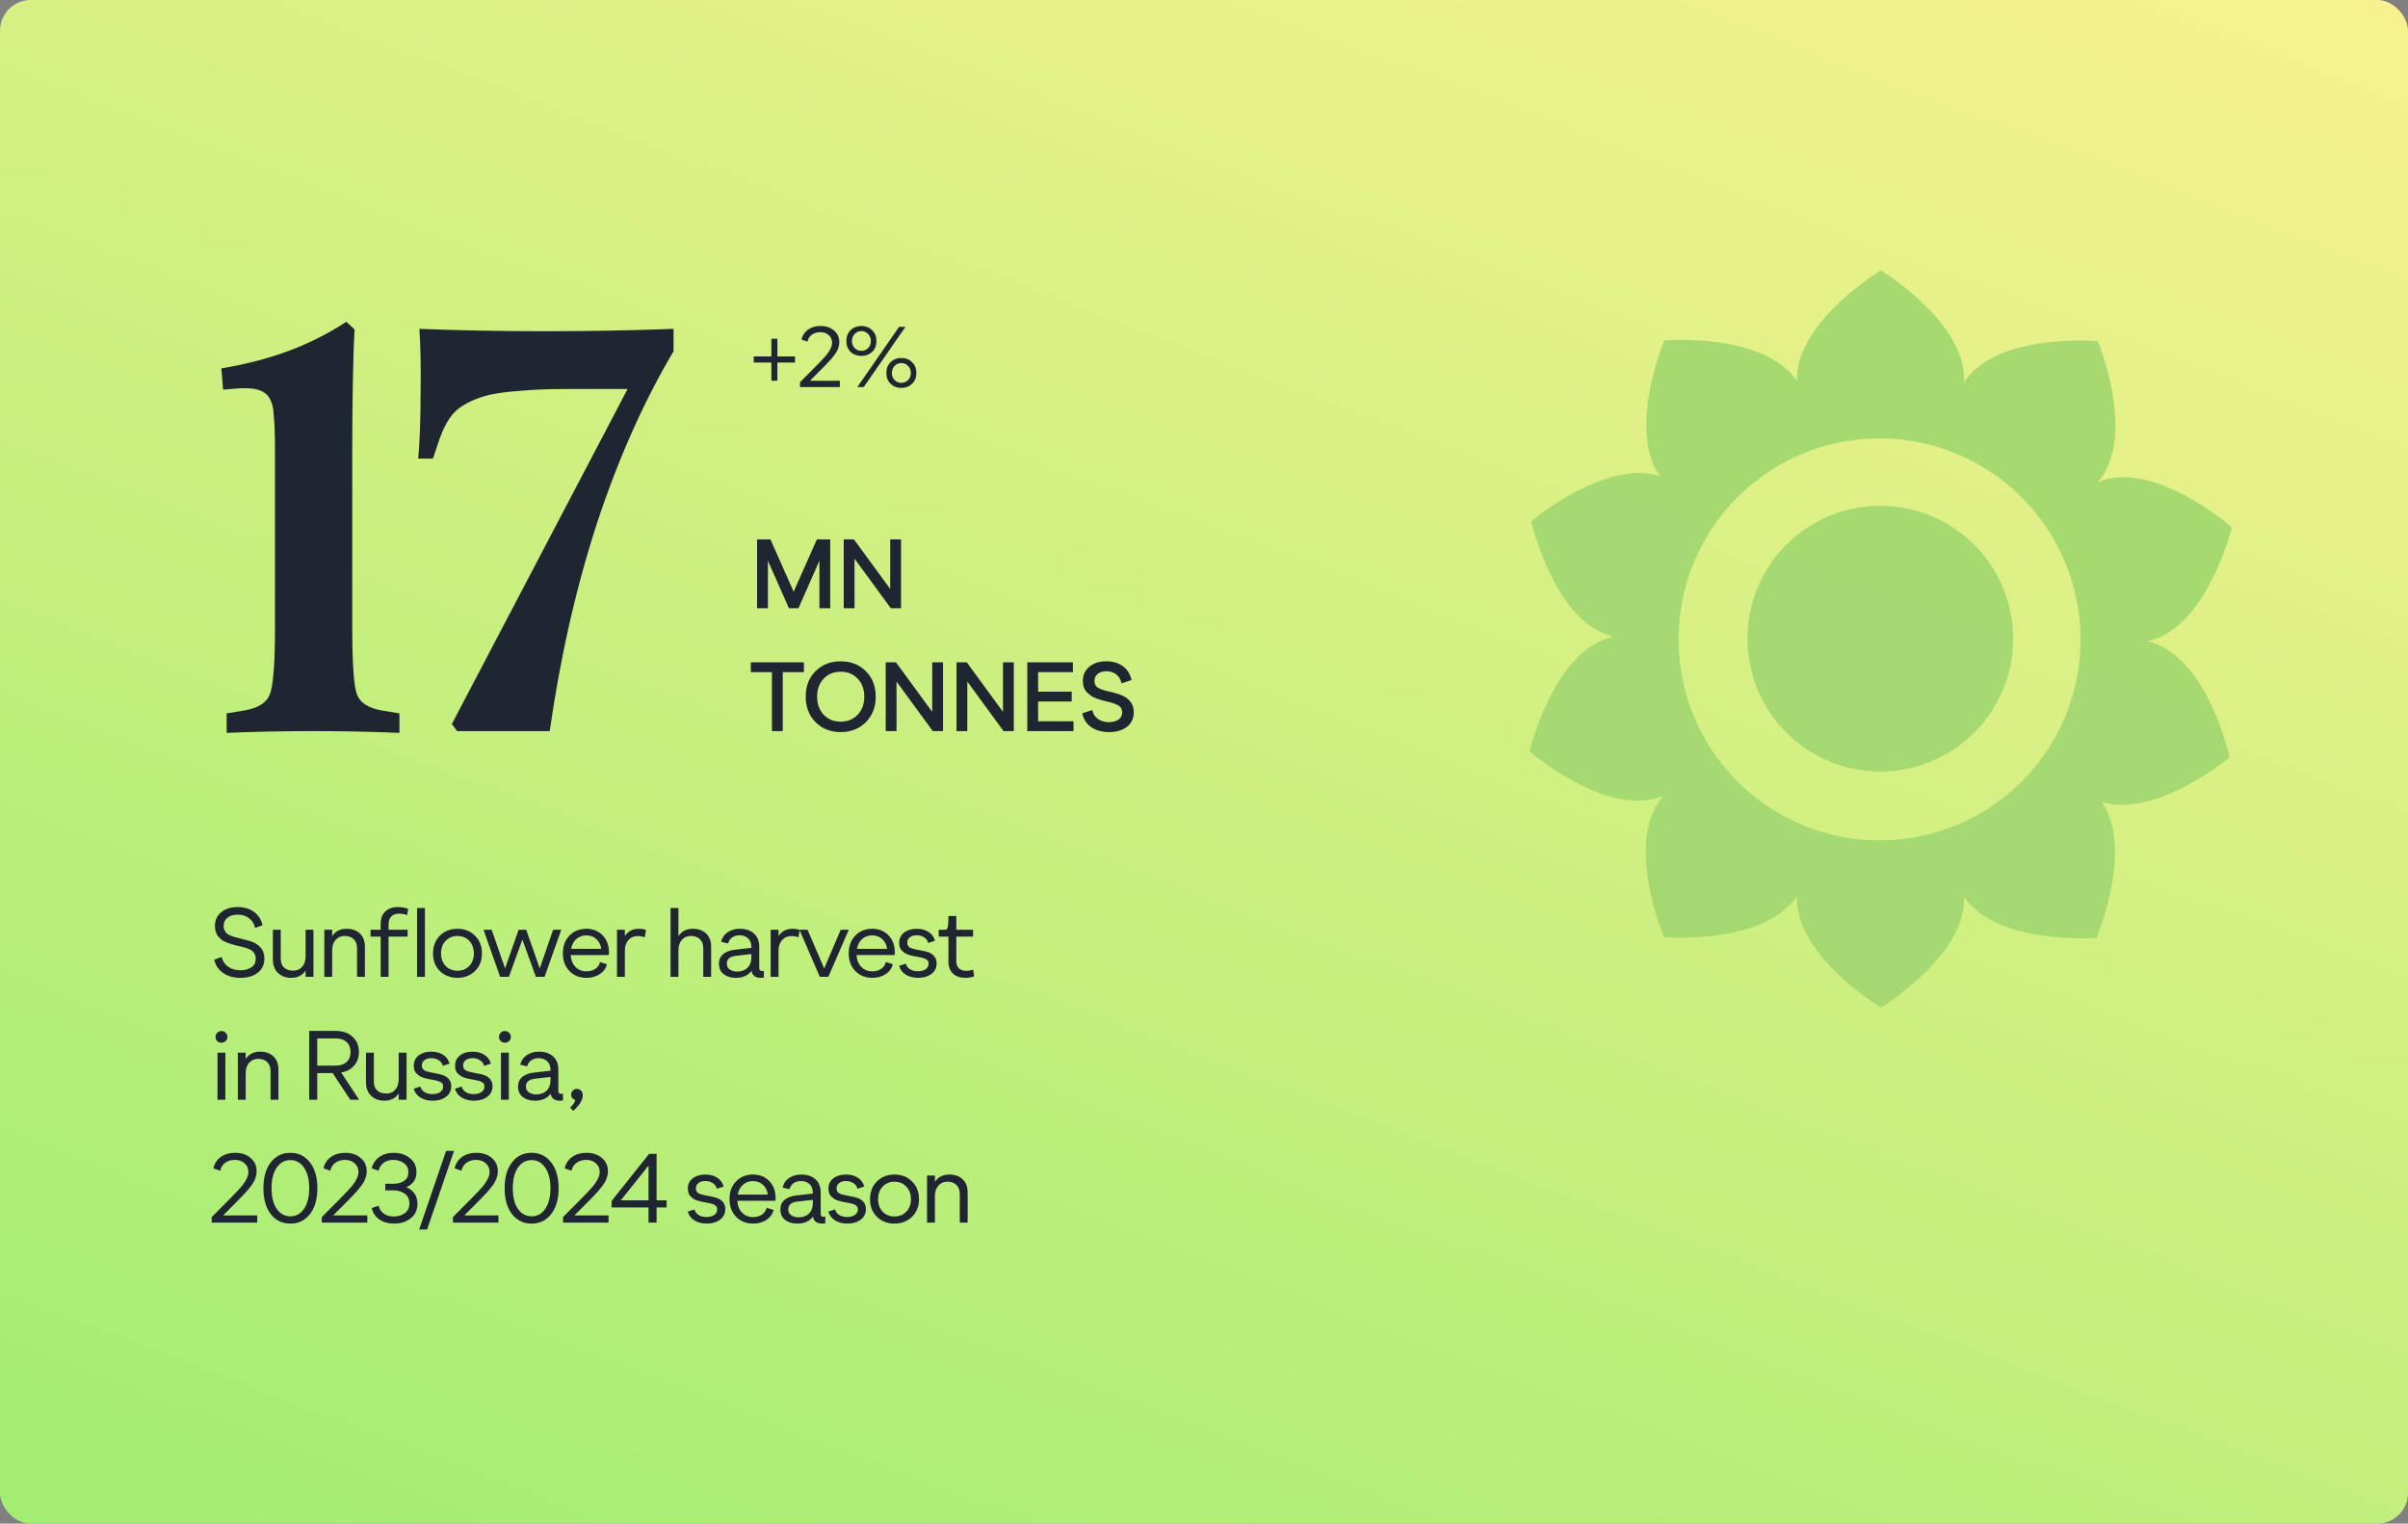 <svg width="392" height="248" viewBox="0 0 392 248" fill="none" xmlns="http://www.w3.org/2000/svg">
<rect x="0" y="0" width="392" height="248" fill="#808080" stroke="none"/>
<rect width="392" height="248" rx="5" fill="url(#paint0_linear_5005_41373)"/>
<g opacity="0.9">
<path d="M305.978 147.734C297.343 147.734 288.902 145.173 281.722 140.376C274.543 135.578 268.947 128.76 265.642 120.782C262.338 112.804 261.473 104.026 263.158 95.557C264.842 87.088 269.001 79.308 275.106 73.203C281.212 67.097 288.992 62.939 297.461 61.254C305.93 59.569 314.708 60.434 322.686 63.738C330.664 67.043 337.482 72.639 342.28 79.819C347.077 86.998 349.637 95.439 349.637 104.074C349.623 115.649 345.019 126.746 336.834 134.93C328.649 143.115 317.553 147.719 305.978 147.734ZM305.978 71.355C299.507 71.355 293.181 73.273 287.8 76.869C282.419 80.464 278.226 85.574 275.749 91.553C273.273 97.532 272.624 104.111 273.887 110.458C275.15 116.805 278.266 122.635 282.842 127.211C287.418 131.787 293.248 134.903 299.595 136.165C305.942 137.428 312.521 136.78 318.499 134.303C324.478 131.827 329.588 127.633 333.184 122.252C336.779 116.872 338.698 110.546 338.698 104.074C338.688 95.4 335.237 87.083 329.103 80.949C322.969 74.815 314.653 71.365 305.978 71.355Z" fill="#A1D66F"/>
<path d="M327.72 103.953C327.72 108.231 326.451 112.412 324.075 115.969C321.699 119.525 318.321 122.297 314.369 123.934C310.417 125.571 306.069 126 301.873 125.165C297.678 124.331 293.824 122.271 290.8 119.246C287.775 116.222 285.715 112.368 284.881 108.173C284.046 103.977 284.475 99.629 286.112 95.677C287.749 91.725 290.521 88.347 294.077 85.971C297.634 83.595 301.815 82.326 306.093 82.326C311.828 82.326 317.329 84.605 321.385 88.661C325.441 92.717 327.72 98.218 327.72 103.953Z" fill="#A1D66F"/>
<path d="M319.756 61.706C319.756 67.722 313.739 65.802 306.207 65.802C298.676 65.802 292.533 67.717 292.533 61.7C292.533 52.194 306.207 44 306.207 44C306.207 44 319.756 52.265 319.756 61.706Z" fill="#A1D66F"/>
<path d="M319.756 146.294C319.756 140.278 313.739 142.198 306.207 142.198C298.676 142.198 292.533 140.283 292.533 146.3C292.533 155.806 306.207 164 306.207 164C306.207 164 319.756 155.735 319.756 146.294Z" fill="#A1D66F"/>
<path d="M342.034 77.808C338.495 82.681 334.781 77.595 328.672 73.148C322.562 68.701 316.49 66.655 320.035 61.787C325.625 54.13 341.503 55.524 341.503 55.524C341.503 55.524 347.591 70.172 342.034 77.808Z" fill="#A1D66F"/>
<path d="M292.26 146.207C295.804 141.339 289.826 139.365 283.716 134.923C277.606 130.482 273.794 125.329 270.25 130.197C264.654 137.882 270.89 152.552 270.89 152.552C270.89 152.552 286.702 153.843 292.26 146.207Z" fill="#A1D66F"/>
<path d="M350.567 104.112C344.835 105.945 344.846 99.644 342.548 92.451C340.251 85.258 336.57 80.007 342.308 78.18C351.36 75.293 363.322 85.838 363.322 85.838C363.322 85.838 359.57 101.241 350.567 104.112Z" fill="#A1D66F"/>
<path d="M269.987 129.82C275.725 127.987 272.066 122.862 269.774 115.67C267.482 108.477 267.444 102.061 261.706 103.888C252.654 106.776 249 122.294 249 122.294C249 122.294 260.99 132.691 269.987 129.82Z" fill="#A1D66F"/>
<path d="M341.854 130.438C336.149 128.513 339.895 123.448 342.313 116.294C344.731 109.139 344.873 102.729 350.578 104.66C359.581 107.701 362.967 123.257 362.967 123.257C362.967 123.257 350.797 133.463 341.854 130.438Z" fill="#A1D66F"/>
<path d="M261.723 103.346C267.422 105.272 267.52 98.97 269.927 91.822C272.334 84.673 276.124 79.487 270.419 77.556C261.416 74.515 249.273 84.842 249.273 84.842C249.273 84.842 252.774 100.321 261.723 103.346Z" fill="#A1D66F"/>
<path d="M319.937 146.24C316.409 141.361 322.392 139.408 328.508 134.978C334.623 130.547 338.463 125.411 341.991 130.285C347.564 137.986 341.29 152.639 341.29 152.639C341.29 152.639 325.456 153.892 319.937 146.24Z" fill="#A1D66F"/>
<path d="M270.321 77.721C273.849 82.594 277.579 77.518 283.695 73.093C289.81 68.668 295.898 66.628 292.364 61.755C286.79 54.053 270.912 55.432 270.912 55.432C270.912 55.432 264.78 70.069 270.321 77.721Z" fill="#A1D66F"/>
</g>
<path d="M44.768 102.008V74.264C44.768 71.704 44.736 69.944 44.672 68.984C44.608 68.024 44.544 67.224 44.48 66.584C44.224 65.176 43.68 64.248 42.848 63.8C42.016 63.288 40.64 63.096 38.72 63.224L36.32 63.416L36.032 59.96C40.192 59.256 43.872 58.296 47.072 57.08C50.336 55.864 53.44 54.296 56.384 52.376L57.728 53.624C57.6 55.736 57.504 58.584 57.44 62.168C57.376 65.752 57.344 69.272 57.344 72.728V102.008C57.344 108.024 57.6 111.704 58.112 113.048C58.624 114.392 59.968 115.256 62.144 115.64L65.024 116.12V119.288C60.544 119.096 55.872 119 51.008 119C46.144 119 41.44 119.096 36.896 119.288V116.12L39.776 115.64C42.016 115.256 43.392 114.392 43.904 113.048C44.48 111.704 44.768 108.024 44.768 102.008ZM89.49 119H74.418L73.555 117.848L102.163 63.32H91.987C89.234 63.32 86.835 63.416 84.787 63.608C82.802 63.736 81.075 63.96 79.603 64.28C77.362 64.856 75.603 65.688 74.323 66.776C73.106 67.864 72.082 69.72 71.251 72.344L70.483 74.648H68.082C68.338 71.832 68.466 68.312 68.466 64.088C68.531 59.8 68.466 56.28 68.275 53.528C74.739 53.784 81.555 53.912 88.722 53.912C95.891 53.912 102.867 53.784 109.651 53.528V57.176C104.787 65.368 100.627 74.712 97.171 85.208C93.778 95.64 91.219 106.904 89.49 119Z" fill="#1F2632"/>
<path d="M132.976 87.8H135.152V99H133.392V91.272L129.984 99H128.432L125.008 91.272V99H123.248V87.8H125.424L129.2 96.312L132.976 87.8ZM144.918 87.8H146.678V99H145.014L139.11 90.936V99H137.35V87.8H139.014L144.918 95.864V87.8ZM125.664 119V109.4H122.224V107.8H130.864V109.4H127.424V119H125.664ZM140.941 117.56C139.864 118.627 138.504 119.16 136.861 119.16C135.219 119.16 133.859 118.627 132.781 117.56C131.704 116.483 131.165 115.091 131.165 113.384C131.165 111.677 131.699 110.296 132.765 109.24C133.843 108.173 135.208 107.64 136.861 107.64C138.504 107.64 139.864 108.173 140.941 109.24C142.019 110.296 142.557 111.677 142.557 113.384C142.557 115.091 142.019 116.483 140.941 117.56ZM134.093 116.344C134.819 117.091 135.741 117.464 136.861 117.464C137.981 117.464 138.899 117.091 139.613 116.344C140.339 115.587 140.701 114.6 140.701 113.384C140.701 112.179 140.339 111.203 139.613 110.456C138.899 109.709 137.981 109.336 136.861 109.336C135.741 109.336 134.819 109.709 134.093 110.456C133.379 111.203 133.021 112.179 133.021 113.384C133.021 114.6 133.379 115.587 134.093 116.344ZM151.754 107.8H153.514V119H151.85L145.946 110.936V119H144.186V107.8H145.85L151.754 115.864V107.8ZM163.278 107.8H165.038V119H163.374L157.47 110.936V119H155.71V107.8H157.374L163.278 115.864V107.8ZM167.234 119V107.8H174.658V109.4H168.994V112.584H174.466V114.184H168.994V117.4H174.754V119H167.234ZM180.535 119.16C179.415 119.16 178.461 118.899 177.671 118.376C176.893 117.853 176.397 117.096 176.183 116.104L177.799 115.576C177.949 116.227 178.269 116.717 178.759 117.048C179.261 117.379 179.847 117.544 180.519 117.544C181.138 117.544 181.65 117.411 182.055 117.144C182.471 116.877 182.679 116.477 182.679 115.944C182.679 115.443 182.487 115.08 182.103 114.856C181.73 114.621 181.159 114.413 180.391 114.232C179.986 114.136 179.677 114.061 179.463 114.008C179.25 113.944 178.951 113.848 178.567 113.72C178.183 113.581 177.879 113.437 177.655 113.288C177.442 113.128 177.213 112.936 176.967 112.712C176.733 112.488 176.557 112.216 176.439 111.896C176.333 111.576 176.279 111.224 176.279 110.84C176.279 109.869 176.631 109.096 177.335 108.52C178.039 107.933 178.962 107.64 180.103 107.64C181.149 107.64 182.039 107.901 182.775 108.424C183.511 108.936 183.986 109.693 184.199 110.696L182.583 111.224C182.434 110.573 182.135 110.083 181.687 109.752C181.25 109.421 180.727 109.256 180.119 109.256C179.554 109.256 179.085 109.395 178.711 109.672C178.349 109.949 178.167 110.333 178.167 110.824C178.167 111.325 178.349 111.693 178.711 111.928C179.074 112.152 179.634 112.349 180.391 112.52C181.554 112.776 182.375 113.032 182.855 113.288C183.997 113.864 184.567 114.744 184.567 115.928C184.567 116.92 184.199 117.709 183.463 118.296C182.727 118.872 181.751 119.16 180.535 119.16Z" fill="#1F2632"/>
<path d="M129.42 58.016V59.01H126.55V61.964H125.57V59.01H122.7V58.016H125.57V55.146H126.55V58.016H129.42ZM130.233 63V62.216L132.711 59.724C133.682 58.744 134.307 58.077 134.587 57.722C135.166 56.985 135.455 56.345 135.455 55.804C135.455 55.291 135.278 54.875 134.923 54.558C134.569 54.231 134.102 54.068 133.523 54.068C132.991 54.068 132.534 54.208 132.151 54.488C131.778 54.759 131.545 55.132 131.451 55.608L130.471 55.272C130.63 54.581 130.985 54.04 131.535 53.648C132.095 53.256 132.772 53.06 133.565 53.06C134.461 53.06 135.194 53.303 135.763 53.788C136.342 54.273 136.631 54.903 136.631 55.678C136.631 56.033 136.561 56.392 136.421 56.756C136.291 57.111 136.081 57.47 135.791 57.834C135.511 58.198 135.264 58.497 135.049 58.73C134.844 58.963 134.559 59.262 134.195 59.626C134.102 59.719 134.032 59.789 133.985 59.836L131.857 61.978H136.715V63H130.233ZM140.23 57.932C139.521 57.932 138.933 57.713 138.466 57.274C138.009 56.826 137.78 56.243 137.78 55.524C137.78 54.787 138.009 54.194 138.466 53.746C138.933 53.289 139.521 53.06 140.23 53.06C140.93 53.06 141.514 53.289 141.98 53.746C142.447 54.203 142.68 54.796 142.68 55.524C142.68 56.243 142.447 56.826 141.98 57.274C141.514 57.713 140.93 57.932 140.23 57.932ZM139.572 63L146.362 53.2H147.398L140.608 63H139.572ZM139.138 56.658C139.437 56.957 139.801 57.106 140.23 57.106C140.66 57.106 141.024 56.957 141.322 56.658C141.621 56.35 141.77 55.972 141.77 55.524C141.77 55.057 141.621 54.67 141.322 54.362C141.024 54.045 140.66 53.886 140.23 53.886C139.801 53.886 139.437 54.045 139.138 54.362C138.84 54.67 138.69 55.057 138.69 55.524C138.69 55.972 138.84 56.35 139.138 56.658ZM146.726 63.14C146.026 63.14 145.443 62.916 144.976 62.468C144.519 62.02 144.29 61.441 144.29 60.732C144.29 59.995 144.519 59.402 144.976 58.954C145.443 58.497 146.026 58.268 146.726 58.268C147.436 58.268 148.019 58.497 148.476 58.954C148.943 59.402 149.176 59.995 149.176 60.732C149.176 61.441 148.943 62.02 148.476 62.468C148.019 62.916 147.436 63.14 146.726 63.14ZM145.634 61.866C145.933 62.165 146.297 62.314 146.726 62.314C147.156 62.314 147.52 62.165 147.818 61.866C148.126 61.558 148.28 61.175 148.28 60.718C148.28 60.251 148.126 59.864 147.818 59.556C147.52 59.248 147.156 59.094 146.726 59.094C146.297 59.094 145.933 59.248 145.634 59.556C145.336 59.864 145.186 60.251 145.186 60.718C145.186 61.175 145.336 61.558 145.634 61.866Z" fill="#1F2632"/>
<path d="M39.136 159.16C38.048 159.16 37.12 158.904 36.352 158.392C35.584 157.869 35.088 157.139 34.864 156.2L36.08 155.768C36.251 156.461 36.613 156.995 37.168 157.368C37.723 157.741 38.379 157.928 39.136 157.928C39.861 157.928 40.459 157.768 40.928 157.448C41.397 157.128 41.632 156.648 41.632 156.008C41.632 155.752 41.579 155.523 41.472 155.32C41.376 155.117 41.259 154.952 41.12 154.824C40.981 154.696 40.784 154.579 40.528 154.472C40.272 154.365 40.043 154.285 39.84 154.232C39.637 154.168 39.365 154.099 39.024 154.024C38.704 153.949 38.496 153.901 38.4 153.88C38.304 153.848 38.101 153.789 37.792 153.704C37.493 153.619 37.285 153.555 37.168 153.512C37.051 153.459 36.864 153.379 36.608 153.272C36.363 153.155 36.181 153.048 36.064 152.952C35.957 152.845 35.819 152.712 35.648 152.552C35.477 152.392 35.355 152.227 35.28 152.056C35.205 151.885 35.136 151.688 35.072 151.464C35.019 151.229 34.992 150.984 34.992 150.728C34.992 149.789 35.328 149.043 36 148.488C36.683 147.923 37.573 147.64 38.672 147.64C39.717 147.64 40.603 147.896 41.328 148.408C42.053 148.92 42.523 149.651 42.736 150.6L41.52 151.032C41.36 150.328 41.024 149.795 40.512 149.432C40.011 149.059 39.403 148.872 38.688 148.872C38.016 148.872 37.467 149.037 37.04 149.368C36.613 149.699 36.4 150.147 36.4 150.712C36.4 150.979 36.448 151.213 36.544 151.416C36.651 151.619 36.768 151.784 36.896 151.912C37.035 152.04 37.237 152.163 37.504 152.28C37.771 152.387 38 152.467 38.192 152.52C38.384 152.573 38.656 152.643 39.008 152.728C40.149 152.995 40.933 153.229 41.36 153.432C42.48 153.976 43.04 154.835 43.04 156.008C43.04 157 42.683 157.773 41.968 158.328C41.253 158.883 40.309 159.16 39.136 159.16ZM49.747 151.336H51.027V159H49.747V157.976C49.224 158.765 48.44 159.16 47.395 159.16C46.542 159.16 45.832 158.899 45.267 158.376C44.702 157.843 44.419 157.091 44.419 156.12V151.336H45.699V156.04C45.699 156.669 45.88 157.155 46.243 157.496C46.616 157.827 47.112 157.992 47.731 157.992C48.339 157.992 48.824 157.784 49.187 157.368C49.56 156.941 49.747 156.365 49.747 155.64V151.336ZM56.428 151.176C57.324 151.176 58.044 151.432 58.588 151.944C59.132 152.456 59.404 153.176 59.404 154.104V159H58.124V154.392C58.124 153.72 57.943 153.213 57.58 152.872C57.218 152.52 56.727 152.344 56.108 152.344C55.5 152.344 55.01 152.557 54.636 152.984C54.263 153.4 54.076 153.971 54.076 154.696V159H52.796V151.336H54.076V152.376C54.588 151.576 55.372 151.176 56.428 151.176ZM61.971 159V152.456H60.323V151.336H61.971V150.424C61.971 149.517 62.222 148.829 62.723 148.36C63.235 147.88 63.907 147.64 64.739 147.64C65.336 147.64 65.907 147.731 66.451 147.912L66.275 148.952C65.827 148.792 65.395 148.712 64.979 148.712C64.414 148.712 63.982 148.872 63.683 149.192C63.395 149.501 63.251 149.933 63.251 150.488V151.336H66.355V152.456H63.251V159H61.971ZM67.891 159V147.8H69.171V159H67.891ZM77.32 158.056C76.562 158.792 75.613 159.16 74.472 159.16C73.33 159.16 72.381 158.797 71.624 158.072C70.866 157.336 70.488 156.381 70.488 155.208C70.488 154.003 70.861 153.032 71.608 152.296C72.365 151.549 73.32 151.176 74.472 151.176C75.613 151.176 76.562 151.549 77.32 152.296C78.077 153.032 78.456 154.003 78.456 155.208C78.456 156.371 78.077 157.32 77.32 158.056ZM74.472 158.008C75.229 158.008 75.864 157.752 76.376 157.24C76.888 156.717 77.144 156.035 77.144 155.192C77.144 154.328 76.888 153.64 76.376 153.128C75.874 152.605 75.24 152.344 74.472 152.344C73.704 152.344 73.064 152.605 72.552 153.128C72.05 153.64 71.8 154.328 71.8 155.192C71.8 156.035 72.05 156.717 72.552 157.24C73.064 157.752 73.704 158.008 74.472 158.008ZM90.043 151.336H91.371L88.65 159H87.243L85.034 152.936L82.843 159H81.418L78.715 151.336H80.043L82.219 157.624L84.427 151.336H85.659L87.867 157.624L90.043 151.336ZM95.47 159.16C94.361 159.16 93.443 158.797 92.718 158.072C91.993 157.336 91.63 156.371 91.63 155.176C91.63 153.981 91.987 153.016 92.702 152.28C93.427 151.544 94.339 151.176 95.438 151.176C96.526 151.176 97.411 151.528 98.094 152.232C98.787 152.936 99.134 153.869 99.134 155.032C99.134 155.16 99.123 155.299 99.102 155.448H92.91C92.953 156.259 93.209 156.904 93.678 157.384C94.147 157.864 94.745 158.104 95.47 158.104C96.025 158.104 96.505 157.971 96.91 157.704C97.315 157.427 97.571 157.053 97.678 156.584L98.814 156.952C98.622 157.645 98.217 158.189 97.598 158.584C96.99 158.968 96.281 159.16 95.47 159.16ZM92.974 154.44H97.87C97.785 153.789 97.523 153.261 97.086 152.856C96.649 152.451 96.105 152.248 95.454 152.248C94.814 152.248 94.27 152.445 93.822 152.84C93.374 153.235 93.091 153.768 92.974 154.44ZM104.008 151.176C104.467 151.176 104.851 151.24 105.16 151.368L104.968 152.568C104.616 152.429 104.237 152.36 103.832 152.36C103.203 152.36 102.691 152.579 102.296 153.016C101.912 153.443 101.72 154.029 101.72 154.776V159H100.44V151.336H101.72V152.36C102.221 151.571 102.984 151.176 104.008 151.176ZM112.792 151.176C113.688 151.176 114.408 151.432 114.952 151.944C115.496 152.456 115.768 153.176 115.768 154.104V159H114.488V154.392C114.488 153.72 114.307 153.213 113.944 152.872C113.581 152.52 113.091 152.344 112.472 152.344C111.864 152.344 111.373 152.557 111 152.984C110.627 153.4 110.44 153.971 110.44 154.696V159H109.16V147.8H110.44V152.376C110.952 151.576 111.736 151.176 112.792 151.176ZM124.079 158.056C124.164 158.056 124.255 158.045 124.351 158.024V159.112C124.191 159.144 124.009 159.16 123.807 159.16C123.412 159.16 123.081 159.064 122.815 158.872C122.548 158.669 122.388 158.387 122.335 158.024C121.78 158.781 120.927 159.16 119.775 159.16C118.964 159.16 118.303 158.957 117.791 158.552C117.289 158.147 117.039 157.587 117.039 156.872C117.039 156.168 117.284 155.629 117.775 155.256C118.265 154.883 118.879 154.659 119.615 154.584L122.319 154.28V154.136C122.319 153.528 122.137 153.059 121.775 152.728C121.412 152.397 120.943 152.232 120.367 152.232C119.897 152.232 119.497 152.355 119.167 152.6C118.847 152.835 118.633 153.155 118.527 153.56L117.391 153.304C117.561 152.611 117.924 152.083 118.479 151.72C119.033 151.357 119.684 151.176 120.431 151.176C121.401 151.176 122.169 151.432 122.735 151.944C123.311 152.445 123.599 153.165 123.599 154.104V157.592C123.599 157.901 123.759 158.056 124.079 158.056ZM120.191 158.136C120.841 158.093 121.359 157.875 121.743 157.48C122.127 157.075 122.319 156.525 122.319 155.832V155.288L119.823 155.576C118.82 155.683 118.319 156.109 118.319 156.856C118.319 157.293 118.5 157.624 118.863 157.848C119.236 158.072 119.679 158.168 120.191 158.136ZM129.026 151.176C129.485 151.176 129.869 151.24 130.178 151.368L129.986 152.568C129.634 152.429 129.255 152.36 128.85 152.36C128.221 152.36 127.709 152.579 127.314 153.016C126.93 153.443 126.738 154.029 126.738 154.776V159H125.458V151.336H126.738V152.36C127.239 151.571 128.002 151.176 129.026 151.176ZM136.858 151.336H138.17L134.842 159H133.466L130.138 151.336H131.466L134.17 157.64L136.858 151.336ZM142.006 159.16C140.896 159.16 139.979 158.797 139.254 158.072C138.528 157.336 138.166 156.371 138.166 155.176C138.166 153.981 138.523 153.016 139.238 152.28C139.963 151.544 140.875 151.176 141.974 151.176C143.062 151.176 143.947 151.528 144.63 152.232C145.323 152.936 145.67 153.869 145.67 155.032C145.67 155.16 145.659 155.299 145.638 155.448H139.446C139.488 156.259 139.744 156.904 140.214 157.384C140.683 157.864 141.28 158.104 142.006 158.104C142.56 158.104 143.04 157.971 143.446 157.704C143.851 157.427 144.107 157.053 144.214 156.584L145.35 156.952C145.158 157.645 144.752 158.189 144.134 158.584C143.526 158.968 142.816 159.16 142.006 159.16ZM139.51 154.44H144.406C144.32 153.789 144.059 153.261 143.622 152.856C143.184 152.451 142.64 152.248 141.99 152.248C141.35 152.248 140.806 152.445 140.358 152.84C139.91 153.235 139.627 153.768 139.51 154.44ZM149.472 159.16C148.693 159.16 148.021 158.989 147.456 158.648C146.901 158.296 146.538 157.816 146.368 157.208L147.456 156.856C147.562 157.24 147.792 157.544 148.144 157.768C148.506 157.981 148.933 158.088 149.424 158.088C149.946 158.088 150.368 157.976 150.688 157.752C151.008 157.528 151.168 157.229 151.168 156.856C151.168 156.664 151.125 156.504 151.04 156.376C150.954 156.248 150.816 156.147 150.624 156.072C150.432 155.987 150.25 155.923 150.08 155.88C149.909 155.837 149.669 155.789 149.36 155.736C149.05 155.683 148.816 155.64 148.656 155.608C148.496 155.565 148.277 155.507 148 155.432C147.722 155.357 147.504 155.267 147.344 155.16C147.194 155.053 147.034 154.925 146.864 154.776C146.693 154.627 146.57 154.44 146.496 154.216C146.421 153.992 146.384 153.741 146.384 153.464C146.384 152.76 146.645 152.205 147.168 151.8C147.701 151.384 148.394 151.176 149.248 151.176C149.994 151.176 150.629 151.347 151.152 151.688C151.685 152.019 152.037 152.499 152.208 153.128L151.104 153.48C151.008 153.085 150.784 152.781 150.432 152.568C150.09 152.344 149.696 152.232 149.248 152.232C148.768 152.232 148.389 152.344 148.112 152.568C147.834 152.781 147.696 153.064 147.696 153.416C147.696 153.789 147.829 154.056 148.096 154.216C148.362 154.365 148.768 154.488 149.312 154.584C150.304 154.755 150.97 154.915 151.312 155.064C152.09 155.427 152.48 156.008 152.48 156.808C152.48 157.523 152.197 158.093 151.632 158.52C151.066 158.947 150.346 159.16 149.472 159.16ZM157.151 159.16C156.319 159.16 155.652 158.936 155.151 158.488C154.65 158.029 154.399 157.363 154.399 156.488V152.456H152.815V151.336H154.015C154.164 151.219 154.266 151.005 154.319 150.696C154.372 150.387 154.399 149.853 154.399 149.096H155.679V151.336H158.399V152.456H155.679V156.488C155.679 156.968 155.823 157.347 156.111 157.624C156.399 157.891 156.815 158.024 157.359 158.024C157.7 158.024 158.052 157.96 158.415 157.832L158.591 158.92C158.164 159.08 157.684 159.16 157.151 159.16ZM36.736 169.448C36.544 169.629 36.315 169.72 36.048 169.72C35.781 169.72 35.552 169.629 35.36 169.448C35.179 169.267 35.088 169.043 35.088 168.776C35.088 168.509 35.179 168.285 35.36 168.104C35.552 167.912 35.781 167.816 36.048 167.816C36.315 167.816 36.544 167.912 36.736 168.104C36.928 168.285 37.024 168.509 37.024 168.776C37.024 169.043 36.928 169.267 36.736 169.448ZM35.408 179V171.336H36.688V179H35.408ZM42.349 171.176C43.245 171.176 43.965 171.432 44.509 171.944C45.053 172.456 45.325 173.176 45.325 174.104V179H44.045V174.392C44.045 173.72 43.864 173.213 43.501 172.872C43.139 172.52 42.648 172.344 42.029 172.344C41.421 172.344 40.931 172.557 40.557 172.984C40.184 173.4 39.997 173.971 39.997 174.696V179H38.717V171.336H39.997V172.376C40.509 171.576 41.293 171.176 42.349 171.176ZM50.333 179V167.8H54.636C55.788 167.8 56.706 168.115 57.389 168.744C58.082 169.373 58.428 170.205 58.428 171.24C58.428 172.115 58.167 172.851 57.645 173.448C57.133 174.045 56.428 174.419 55.532 174.568L58.461 179H57.02L54.157 174.664H51.645V179H50.333ZM51.645 173.448H54.636C55.415 173.448 56.013 173.251 56.428 172.856C56.855 172.461 57.069 171.923 57.069 171.24C57.069 170.557 56.855 170.019 56.428 169.624C56.013 169.219 55.415 169.016 54.636 169.016H51.645V173.448ZM64.905 171.336H66.185V179H64.905V177.976C64.382 178.765 63.599 179.16 62.553 179.16C61.7 179.16 60.99 178.899 60.425 178.376C59.86 177.843 59.577 177.091 59.577 176.12V171.336H60.857V176.04C60.857 176.669 61.038 177.155 61.401 177.496C61.775 177.827 62.27 177.992 62.889 177.992C63.497 177.992 63.983 177.784 64.345 177.368C64.719 176.941 64.905 176.365 64.905 175.64V171.336ZM70.45 179.16C69.672 179.16 69 178.989 68.434 178.648C67.88 178.296 67.517 177.816 67.346 177.208L68.434 176.856C68.541 177.24 68.77 177.544 69.122 177.768C69.485 177.981 69.912 178.088 70.402 178.088C70.925 178.088 71.346 177.976 71.666 177.752C71.986 177.528 72.146 177.229 72.146 176.856C72.146 176.664 72.104 176.504 72.018 176.376C71.933 176.248 71.794 176.147 71.602 176.072C71.41 175.987 71.229 175.923 71.058 175.88C70.888 175.837 70.648 175.789 70.338 175.736C70.029 175.683 69.794 175.64 69.634 175.608C69.474 175.565 69.256 175.507 68.978 175.432C68.701 175.357 68.482 175.267 68.322 175.16C68.173 175.053 68.013 174.925 67.842 174.776C67.672 174.627 67.549 174.44 67.474 174.216C67.4 173.992 67.362 173.741 67.362 173.464C67.362 172.76 67.624 172.205 68.146 171.8C68.68 171.384 69.373 171.176 70.226 171.176C70.973 171.176 71.608 171.347 72.13 171.688C72.664 172.019 73.016 172.499 73.186 173.128L72.082 173.48C71.986 173.085 71.762 172.781 71.41 172.568C71.069 172.344 70.674 172.232 70.226 172.232C69.746 172.232 69.368 172.344 69.09 172.568C68.813 172.781 68.674 173.064 68.674 173.416C68.674 173.789 68.808 174.056 69.074 174.216C69.341 174.365 69.746 174.488 70.29 174.584C71.282 174.755 71.949 174.915 72.29 175.064C73.069 175.427 73.458 176.008 73.458 176.808C73.458 177.523 73.176 178.093 72.61 178.52C72.045 178.947 71.325 179.16 70.45 179.16ZM77.17 179.16C76.391 179.16 75.719 178.989 75.154 178.648C74.599 178.296 74.236 177.816 74.066 177.208L75.154 176.856C75.26 177.24 75.49 177.544 75.842 177.768C76.204 177.981 76.631 178.088 77.122 178.088C77.644 178.088 78.066 177.976 78.386 177.752C78.706 177.528 78.866 177.229 78.866 176.856C78.866 176.664 78.823 176.504 78.738 176.376C78.652 176.248 78.514 176.147 78.322 176.072C78.13 175.987 77.948 175.923 77.778 175.88C77.607 175.837 77.367 175.789 77.058 175.736C76.748 175.683 76.514 175.64 76.354 175.608C76.194 175.565 75.975 175.507 75.698 175.432C75.42 175.357 75.202 175.267 75.042 175.16C74.892 175.053 74.732 174.925 74.562 174.776C74.391 174.627 74.268 174.44 74.194 174.216C74.119 173.992 74.082 173.741 74.082 173.464C74.082 172.76 74.343 172.205 74.866 171.8C75.399 171.384 76.092 171.176 76.946 171.176C77.692 171.176 78.327 171.347 78.85 171.688C79.383 172.019 79.735 172.499 79.906 173.128L78.802 173.48C78.706 173.085 78.482 172.781 78.13 172.568C77.788 172.344 77.394 172.232 76.946 172.232C76.466 172.232 76.087 172.344 75.81 172.568C75.532 172.781 75.394 173.064 75.394 173.416C75.394 173.789 75.527 174.056 75.794 174.216C76.06 174.365 76.466 174.488 77.01 174.584C78.002 174.755 78.668 174.915 79.01 175.064C79.788 175.427 80.178 176.008 80.178 176.808C80.178 177.523 79.895 178.093 79.33 178.52C78.764 178.947 78.044 179.16 77.17 179.16ZM82.881 169.448C82.689 169.629 82.46 169.72 82.193 169.72C81.926 169.72 81.697 169.629 81.505 169.448C81.324 169.267 81.233 169.043 81.233 168.776C81.233 168.509 81.324 168.285 81.505 168.104C81.697 167.912 81.926 167.816 82.193 167.816C82.46 167.816 82.689 167.912 82.881 168.104C83.073 168.285 83.169 168.509 83.169 168.776C83.169 169.043 83.073 169.267 82.881 169.448ZM81.553 179V171.336H82.833V179H81.553ZM91.374 178.056C91.46 178.056 91.55 178.045 91.646 178.024V179.112C91.486 179.144 91.305 179.16 91.102 179.16C90.708 179.16 90.377 179.064 90.11 178.872C89.844 178.669 89.684 178.387 89.63 178.024C89.076 178.781 88.222 179.16 87.07 179.16C86.26 179.16 85.598 178.957 85.086 178.552C84.585 178.147 84.334 177.587 84.334 176.872C84.334 176.168 84.58 175.629 85.07 175.256C85.561 174.883 86.174 174.659 86.91 174.584L89.614 174.28V174.136C89.614 173.528 89.433 173.059 89.07 172.728C88.708 172.397 88.238 172.232 87.662 172.232C87.193 172.232 86.793 172.355 86.462 172.6C86.142 172.835 85.929 173.155 85.822 173.56L84.686 173.304C84.857 172.611 85.22 172.083 85.774 171.72C86.329 171.357 86.98 171.176 87.726 171.176C88.697 171.176 89.465 171.432 90.03 171.944C90.606 172.445 90.894 173.165 90.894 174.104V177.592C90.894 177.901 91.054 178.056 91.374 178.056ZM87.486 178.136C88.137 178.093 88.654 177.875 89.038 177.48C89.422 177.075 89.614 176.525 89.614 175.832V175.288L87.118 175.576C86.116 175.683 85.614 176.109 85.614 176.856C85.614 177.293 85.796 177.624 86.158 177.848C86.532 178.072 86.974 178.168 87.486 178.136ZM93.33 180.808L92.802 180.28C93.303 179.832 93.586 179.416 93.65 179.032C93.202 178.904 92.978 178.611 92.978 178.152C92.978 177.896 93.068 177.683 93.25 177.512C93.431 177.331 93.65 177.24 93.906 177.24C94.172 177.24 94.396 177.331 94.578 177.512C94.77 177.693 94.866 177.944 94.866 178.264C94.866 179.032 94.354 179.88 93.33 180.808ZM34.464 199V198.104L37.296 195.256C38.405 194.136 39.12 193.373 39.44 192.968C40.101 192.125 40.432 191.395 40.432 190.776C40.432 190.189 40.229 189.715 39.824 189.352C39.419 188.979 38.885 188.792 38.224 188.792C37.616 188.792 37.093 188.952 36.656 189.272C36.229 189.581 35.963 190.008 35.856 190.552L34.736 190.168C34.917 189.379 35.323 188.76 35.952 188.312C36.592 187.864 37.365 187.64 38.272 187.64C39.296 187.64 40.133 187.917 40.784 188.472C41.445 189.027 41.776 189.747 41.776 190.632C41.776 191.037 41.696 191.448 41.536 191.864C41.387 192.269 41.147 192.68 40.816 193.096C40.496 193.512 40.213 193.853 39.968 194.12C39.733 194.387 39.408 194.728 38.992 195.144C38.885 195.251 38.805 195.331 38.752 195.384L36.32 197.832H41.872V199H34.464ZM47.281 199.16C45.948 199.16 44.881 198.648 44.081 197.624C43.281 196.589 42.881 195.181 42.881 193.4C42.881 191.619 43.281 190.216 44.081 189.192C44.881 188.157 45.942 187.64 47.265 187.64C48.588 187.64 49.649 188.157 50.449 189.192C51.26 190.216 51.665 191.619 51.665 193.4C51.665 195.181 51.26 196.589 50.449 197.624C49.649 198.648 48.593 199.16 47.281 199.16ZM47.281 197.976C48.198 197.976 48.934 197.571 49.489 196.76C50.054 195.939 50.337 194.819 50.337 193.4C50.337 191.981 50.054 190.867 49.489 190.056C48.924 189.235 48.182 188.824 47.265 188.824C46.348 188.824 45.606 189.235 45.041 190.056C44.486 190.867 44.209 191.981 44.209 193.4C44.209 194.819 44.486 195.939 45.041 196.76C45.606 197.571 46.353 197.976 47.281 197.976ZM52.387 199V198.104L55.219 195.256C56.328 194.136 57.043 193.373 57.363 192.968C58.025 192.125 58.355 191.395 58.355 190.776C58.355 190.189 58.153 189.715 57.747 189.352C57.342 188.979 56.809 188.792 56.147 188.792C55.539 188.792 55.017 188.952 54.579 189.272C54.153 189.581 53.886 190.008 53.779 190.552L52.659 190.168C52.84 189.379 53.246 188.76 53.875 188.312C54.515 187.864 55.288 187.64 56.195 187.64C57.219 187.64 58.056 187.917 58.707 188.472C59.368 189.027 59.699 189.747 59.699 190.632C59.699 191.037 59.619 191.448 59.459 191.864C59.31 192.269 59.07 192.68 58.739 193.096C58.419 193.512 58.136 193.853 57.891 194.12C57.657 194.387 57.331 194.728 56.915 195.144C56.809 195.251 56.728 195.331 56.675 195.384L54.243 197.832H59.795V199H52.387ZM64.148 199.16C63.199 199.16 62.399 198.931 61.748 198.472C61.097 198.013 60.687 197.4 60.516 196.632L61.636 196.248C61.754 196.781 62.031 197.208 62.468 197.528C62.906 197.848 63.45 198.008 64.1 198.008C64.804 198.008 65.401 197.827 65.892 197.464C66.394 197.101 66.644 196.568 66.644 195.864C66.644 195.171 66.394 194.648 65.892 194.296C65.401 193.933 64.772 193.752 64.004 193.752H62.724V192.68H64.004C64.73 192.68 65.322 192.525 65.78 192.216C66.249 191.896 66.484 191.427 66.484 190.808C66.484 190.157 66.239 189.661 65.748 189.32C65.268 188.968 64.692 188.792 64.02 188.792C63.401 188.792 62.879 188.952 62.452 189.272C62.026 189.592 61.754 190.019 61.636 190.552L60.516 190.168C60.697 189.389 61.108 188.776 61.748 188.328C62.388 187.869 63.167 187.64 64.084 187.64C65.14 187.64 66.02 187.928 66.724 188.504C67.439 189.069 67.796 189.832 67.796 190.792C67.796 191.955 67.247 192.765 66.148 193.224C67.353 193.757 67.956 194.653 67.956 195.912C67.956 196.936 67.588 197.736 66.852 198.312C66.127 198.877 65.225 199.16 64.148 199.16ZM68.237 200.12L72.621 187.32H73.916L69.532 200.12H68.237ZM73.733 199V198.104L76.565 195.256C77.674 194.136 78.389 193.373 78.709 192.968C79.37 192.125 79.701 191.395 79.701 190.776C79.701 190.189 79.498 189.715 79.093 189.352C78.687 188.979 78.154 188.792 77.493 188.792C76.885 188.792 76.362 188.952 75.925 189.272C75.498 189.581 75.231 190.008 75.125 190.552L74.005 190.168C74.186 189.379 74.591 188.76 75.221 188.312C75.861 187.864 76.634 187.64 77.541 187.64C78.565 187.64 79.402 187.917 80.053 188.472C80.714 189.027 81.045 189.747 81.045 190.632C81.045 191.037 80.965 191.448 80.805 191.864C80.655 192.269 80.415 192.68 80.085 193.096C79.765 193.512 79.482 193.853 79.237 194.12C79.002 194.387 78.677 194.728 78.261 195.144C78.154 195.251 78.074 195.331 78.021 195.384L75.589 197.832H81.141V199H73.733ZM86.55 199.16C85.216 199.16 84.15 198.648 83.35 197.624C82.55 196.589 82.15 195.181 82.15 193.4C82.15 191.619 82.55 190.216 83.35 189.192C84.15 188.157 85.211 187.64 86.534 187.64C87.856 187.64 88.918 188.157 89.718 189.192C90.528 190.216 90.934 191.619 90.934 193.4C90.934 195.181 90.528 196.589 89.718 197.624C88.918 198.648 87.862 199.16 86.55 199.16ZM86.55 197.976C87.467 197.976 88.203 197.571 88.758 196.76C89.323 195.939 89.606 194.819 89.606 193.4C89.606 191.981 89.323 190.867 88.758 190.056C88.192 189.235 87.451 188.824 86.534 188.824C85.616 188.824 84.875 189.235 84.31 190.056C83.755 190.867 83.478 191.981 83.478 193.4C83.478 194.819 83.755 195.939 84.31 196.76C84.875 197.571 85.622 197.976 86.55 197.976ZM91.656 199V198.104L94.488 195.256C95.597 194.136 96.312 193.373 96.632 192.968C97.293 192.125 97.624 191.395 97.624 190.776C97.624 190.189 97.421 189.715 97.016 189.352C96.611 188.979 96.077 188.792 95.416 188.792C94.808 188.792 94.285 188.952 93.848 189.272C93.421 189.581 93.154 190.008 93.048 190.552L91.928 190.168C92.109 189.379 92.514 188.76 93.144 188.312C93.784 187.864 94.557 187.64 95.464 187.64C96.488 187.64 97.325 187.917 97.976 188.472C98.637 189.027 98.968 189.747 98.968 190.632C98.968 191.037 98.888 191.448 98.728 191.864C98.579 192.269 98.338 192.68 98.008 193.096C97.688 193.512 97.405 193.853 97.16 194.12C96.925 194.387 96.6 194.728 96.184 195.144C96.077 195.251 95.997 195.331 95.944 195.384L93.512 197.832H99.064V199H91.656ZM105.577 199V196.536H99.561V195.48L105.673 187.8H106.889V195.368H108.521V196.536H106.889V199H105.577ZM101.065 195.368H105.577V189.72L101.065 195.368ZM115.063 199.16C114.284 199.16 113.612 198.989 113.047 198.648C112.492 198.296 112.129 197.816 111.959 197.208L113.047 196.856C113.153 197.24 113.383 197.544 113.735 197.768C114.097 197.981 114.524 198.088 115.015 198.088C115.537 198.088 115.959 197.976 116.279 197.752C116.599 197.528 116.759 197.229 116.759 196.856C116.759 196.664 116.716 196.504 116.631 196.376C116.545 196.248 116.407 196.147 116.215 196.072C116.023 195.987 115.841 195.923 115.671 195.88C115.5 195.837 115.26 195.789 114.951 195.736C114.641 195.683 114.407 195.64 114.247 195.608C114.087 195.565 113.868 195.507 113.591 195.432C113.313 195.357 113.095 195.267 112.935 195.16C112.785 195.053 112.625 194.925 112.455 194.776C112.284 194.627 112.161 194.44 112.087 194.216C112.012 193.992 111.975 193.741 111.975 193.464C111.975 192.76 112.236 192.205 112.759 191.8C113.292 191.384 113.985 191.176 114.839 191.176C115.585 191.176 116.22 191.347 116.743 191.688C117.276 192.019 117.628 192.499 117.799 193.128L116.695 193.48C116.599 193.085 116.375 192.781 116.023 192.568C115.681 192.344 115.287 192.232 114.839 192.232C114.359 192.232 113.98 192.344 113.703 192.568C113.425 192.781 113.287 193.064 113.287 193.416C113.287 193.789 113.42 194.056 113.687 194.216C113.953 194.365 114.359 194.488 114.903 194.584C115.895 194.755 116.561 194.915 116.903 195.064C117.681 195.427 118.071 196.008 118.071 196.808C118.071 197.523 117.788 198.093 117.223 198.52C116.657 198.947 115.937 199.16 115.063 199.16ZM122.598 199.16C121.489 199.16 120.571 198.797 119.846 198.072C119.121 197.336 118.758 196.371 118.758 195.176C118.758 193.981 119.115 193.016 119.83 192.28C120.555 191.544 121.467 191.176 122.566 191.176C123.654 191.176 124.539 191.528 125.222 192.232C125.915 192.936 126.262 193.869 126.262 195.032C126.262 195.16 126.251 195.299 126.23 195.448H120.038C120.081 196.259 120.337 196.904 120.806 197.384C121.275 197.864 121.873 198.104 122.598 198.104C123.153 198.104 123.633 197.971 124.038 197.704C124.443 197.427 124.699 197.053 124.806 196.584L125.942 196.952C125.75 197.645 125.345 198.189 124.726 198.584C124.118 198.968 123.409 199.16 122.598 199.16ZM120.102 194.44H124.998C124.913 193.789 124.651 193.261 124.214 192.856C123.777 192.451 123.233 192.248 122.582 192.248C121.942 192.248 121.398 192.445 120.95 192.84C120.502 193.235 120.219 193.768 120.102 194.44ZM134.08 198.056C134.165 198.056 134.256 198.045 134.352 198.024V199.112C134.192 199.144 134.011 199.16 133.808 199.16C133.413 199.16 133.083 199.064 132.816 198.872C132.549 198.669 132.389 198.387 132.336 198.024C131.781 198.781 130.928 199.16 129.776 199.16C128.965 199.16 128.304 198.957 127.792 198.552C127.291 198.147 127.04 197.587 127.04 196.872C127.04 196.168 127.285 195.629 127.776 195.256C128.267 194.883 128.88 194.659 129.616 194.584L132.32 194.28V194.136C132.32 193.528 132.139 193.059 131.776 192.728C131.413 192.397 130.944 192.232 130.368 192.232C129.899 192.232 129.499 192.355 129.168 192.6C128.848 192.835 128.635 193.155 128.528 193.56L127.392 193.304C127.563 192.611 127.925 192.083 128.48 191.72C129.035 191.357 129.685 191.176 130.432 191.176C131.403 191.176 132.171 191.432 132.736 191.944C133.312 192.445 133.6 193.165 133.6 194.104V197.592C133.6 197.901 133.76 198.056 134.08 198.056ZM130.192 198.136C130.843 198.093 131.36 197.875 131.744 197.48C132.128 197.075 132.32 196.525 132.32 195.832V195.288L129.824 195.576C128.821 195.683 128.32 196.109 128.32 196.856C128.32 197.293 128.501 197.624 128.864 197.848C129.237 198.072 129.68 198.168 130.192 198.136ZM137.955 199.16C137.177 199.16 136.505 198.989 135.939 198.648C135.385 198.296 135.022 197.816 134.851 197.208L135.939 196.856C136.046 197.24 136.275 197.544 136.627 197.768C136.99 197.981 137.417 198.088 137.907 198.088C138.43 198.088 138.851 197.976 139.171 197.752C139.491 197.528 139.651 197.229 139.651 196.856C139.651 196.664 139.609 196.504 139.523 196.376C139.438 196.248 139.299 196.147 139.107 196.072C138.915 195.987 138.734 195.923 138.563 195.88C138.393 195.837 138.153 195.789 137.843 195.736C137.534 195.683 137.299 195.64 137.139 195.608C136.979 195.565 136.761 195.507 136.483 195.432C136.206 195.357 135.987 195.267 135.827 195.16C135.678 195.053 135.518 194.925 135.347 194.776C135.177 194.627 135.054 194.44 134.979 194.216C134.905 193.992 134.867 193.741 134.867 193.464C134.867 192.76 135.129 192.205 135.651 191.8C136.185 191.384 136.878 191.176 137.731 191.176C138.478 191.176 139.113 191.347 139.635 191.688C140.169 192.019 140.521 192.499 140.691 193.128L139.587 193.48C139.491 193.085 139.267 192.781 138.915 192.568C138.574 192.344 138.179 192.232 137.731 192.232C137.251 192.232 136.873 192.344 136.595 192.568C136.318 192.781 136.179 193.064 136.179 193.416C136.179 193.789 136.313 194.056 136.579 194.216C136.846 194.365 137.251 194.488 137.795 194.584C138.787 194.755 139.454 194.915 139.795 195.064C140.574 195.427 140.963 196.008 140.963 196.808C140.963 197.523 140.681 198.093 140.115 198.52C139.55 198.947 138.83 199.16 137.955 199.16ZM148.467 198.056C147.709 198.792 146.76 199.16 145.619 199.16C144.477 199.16 143.528 198.797 142.771 198.072C142.013 197.336 141.635 196.381 141.635 195.208C141.635 194.003 142.008 193.032 142.755 192.296C143.512 191.549 144.467 191.176 145.619 191.176C146.76 191.176 147.709 191.549 148.467 192.296C149.224 193.032 149.603 194.003 149.603 195.208C149.603 196.371 149.224 197.32 148.467 198.056ZM145.619 198.008C146.376 198.008 147.011 197.752 147.523 197.24C148.035 196.717 148.291 196.035 148.291 195.192C148.291 194.328 148.035 193.64 147.523 193.128C147.021 192.605 146.387 192.344 145.619 192.344C144.851 192.344 144.211 192.605 143.699 193.128C143.197 193.64 142.947 194.328 142.947 195.192C142.947 196.035 143.197 196.717 143.699 197.24C144.211 197.752 144.851 198.008 145.619 198.008ZM154.546 191.176C155.442 191.176 156.162 191.432 156.706 191.944C157.25 192.456 157.522 193.176 157.522 194.104V199H156.242V194.392C156.242 193.72 156.06 193.213 155.698 192.872C155.335 192.52 154.844 192.344 154.226 192.344C153.618 192.344 153.127 192.557 152.754 192.984C152.38 193.4 152.194 193.971 152.194 194.696V199H150.914V191.336H152.194V192.376C152.706 191.576 153.49 191.176 154.546 191.176Z" fill="#1F2632"/>
<defs>
<linearGradient id="paint0_linear_5005_41373" x1="358.312" y1="-38.473" x2="188.15" y2="410.422" gradientUnits="userSpaceOnUse">
<stop stop-color="#FDF291"/>
<stop offset="1" stop-color="#8DEC6B"/>
</linearGradient>
</defs>
</svg>
